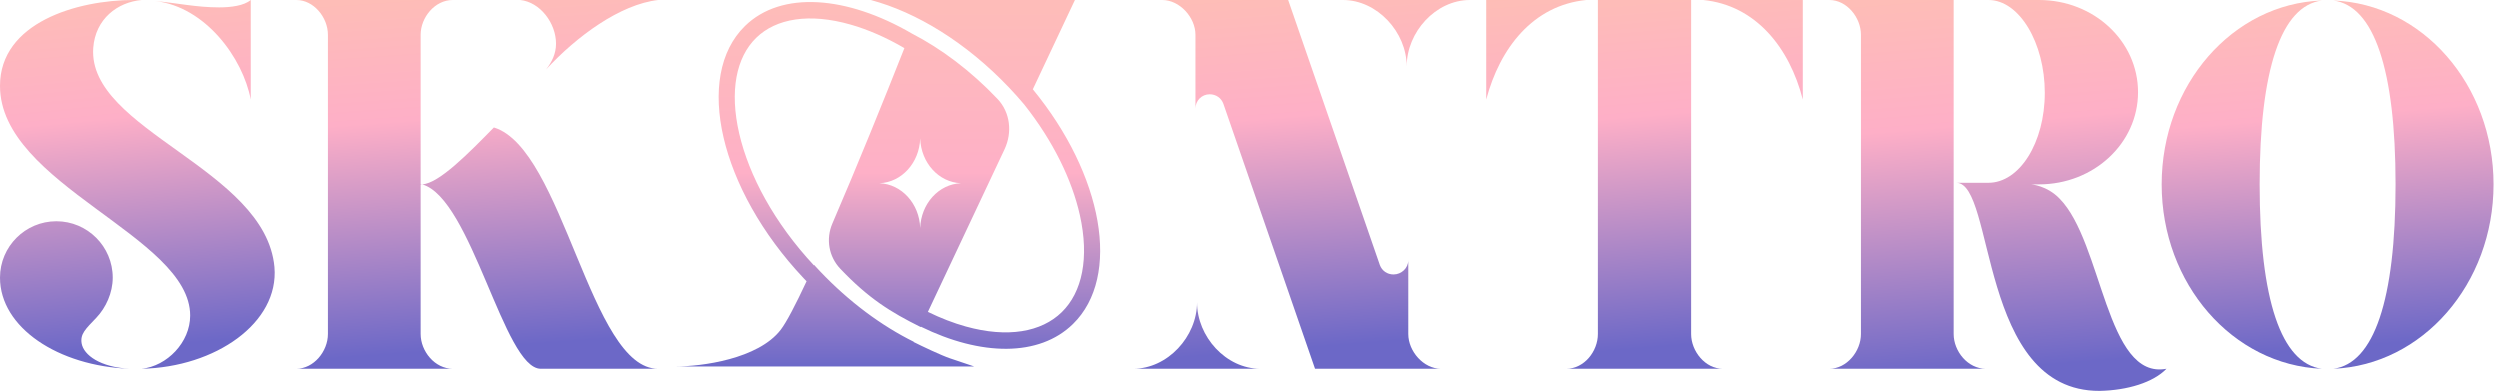 <svg xmlns="http://www.w3.org/2000/svg" fill="none" viewBox="0 0 307 48" height="48" width="307">
<path fill="url(#paint0_linear_143_74)" d="M113.067 40.165L113.089 40.119C120.418 43.716 127.588 43.868 131.76 39.787C137.736 33.94 135.451 21.464 126.831 10.965L132 0H106.919C112.507 1.482 118.636 5.199 123.923 10.764C124.588 11.464 125.224 12.177 125.829 12.898L125.827 12.902C129.35 17.364 131.644 22.111 132.605 26.402C133.784 31.671 132.901 35.873 130.389 38.33C127.877 40.788 123.722 41.515 118.607 40.096C117.094 39.677 115.529 39.075 113.947 38.298L123.357 18.335C124.331 16.269 124.068 13.805 122.495 12.149C119.18 8.66 115.549 5.959 111.987 4.122C104.014 -0.522 95.954 -1.181 91.481 3.195C85.172 9.368 88.387 23.221 98.661 34.136C98.789 34.272 98.918 34.407 99.047 34.541C97.694 37.43 96.572 39.587 95.869 40.5C93.097 44.1 86.135 45 83 45H119.626L116.657 44C115.607 43.646 113.192 42.5 112.202 42L112.216 41.971C108.272 40.017 104.282 37.085 100.682 33.295C100.442 33.042 100.205 32.787 99.972 32.531L99.948 32.585C95.093 27.38 91.973 21.562 90.78 16.421C89.563 11.177 90.41 7.04 92.852 4.652C95.294 2.263 99.383 1.57 104.472 3.025C106.594 3.632 108.823 4.6 111.06 5.909C108.627 12.073 105.246 20.431 102.219 27.442C101.4 29.337 101.768 31.504 103.189 33C106.643 36.636 109.362 38.326 113.067 40.165ZM118 22.5C115.28 22.393 113.098 19.992 113 17C112.902 19.992 110.72 22.393 108 22.5C110.72 22.607 112.902 25.008 113 28C113.098 25.008 115.28 22.607 118 22.5Z" clip-rule="evenodd" fill-rule="evenodd"></path>
<path fill="url(#paint1_linear_143_74)" d="M285.118 0.065C280.137 0.712 277.485 8.539 277.485 22.641C277.485 36.809 280.137 44.636 285.118 45.283C274.186 44.83 265.453 34.868 265.453 22.641C265.453 10.415 274.186 0.453 285.118 0.065ZM286.542 0.065C297.474 0.453 306.207 10.415 306.207 22.641C306.207 34.868 297.474 44.83 286.542 45.283C291.523 44.636 294.175 36.809 294.175 22.641C294.175 8.539 291.523 0.712 286.542 0.065Z"></path>
<path fill="url(#paint2_linear_143_74)" d="M252.912 24.388C258.216 29.757 258.605 46.706 266.044 45.283C264.427 46.965 261.257 47.935 257.828 48C242.95 48.065 245.02 22.447 240.233 22.447H244.179C247.995 22.447 251.101 17.531 251.101 11.385C251.101 5.305 247.995 0 244.179 0H250.389C257.117 0 262.551 5.046 262.551 11.321C262.551 17.596 257.117 22.642 250.389 22.642H249.419C249.419 22.642 251.359 22.771 252.912 24.388ZM239.909 41.013C239.909 43.148 241.656 45.283 243.855 45.283H239.909H235.187H230.4H228.524H224.642C226.777 45.283 228.524 43.148 228.524 41.013V25.876C228.524 24.065 228.524 21.218 228.524 19.407V11.385V4.27C228.524 2.135 226.777 0 224.642 0H228.524H239.909V0.388V4.27V11.385V19.407C239.909 21.218 239.909 24.065 239.909 25.876V41.013Z"></path>
<path fill="url(#paint3_linear_143_74)" d="M207.67 41.013C207.67 43.148 209.417 45.283 211.551 45.283H192.338C194.538 45.283 196.22 43.148 196.22 41.013V38.361V0.388V0H207.67V0.388V38.361V41.013ZM182.506 0H194.797C188.263 0.647 184.188 5.887 182.506 12.226V0ZM209.158 0H221.384V12.226C219.767 5.887 215.627 0.647 209.158 0Z"></path>
<path fill="url(#paint4_linear_143_74)" d="M146.996 37.132C146.996 41.337 150.554 45.283 154.759 45.283H139.168C143.373 45.283 146.996 41.337 146.996 37.132ZM172.742 8.151C172.742 3.946 169.12 0 164.915 0H180.505C176.3 0 172.742 3.946 172.742 8.151ZM172.937 41.013C172.937 43.148 174.813 45.283 176.947 45.283H161.486L150.23 12.744C149.972 12.032 149.325 11.579 148.548 11.579C147.578 11.579 146.802 12.356 146.802 13.326V11.774V9.574V4.27C146.802 2.135 144.861 0 142.726 0H158.187L169.443 32.539C169.702 33.251 170.349 33.703 171.125 33.703C172.096 33.703 172.937 32.927 172.937 31.957V33.509V35.709V41.013Z"></path>
<path fill="url(#paint5_linear_143_74)" d="M51.655 41.013C51.655 43.148 53.401 45.283 55.601 45.283H36.388C38.523 45.283 40.269 43.148 40.269 41.013V4.27C40.269 2.135 38.523 0 36.388 0H40.269H42.145H47.968H51.655H55.601C53.401 0 51.655 2.135 51.655 4.27V41.013ZM68.28 5.369C68.28 2.846 66.339 0.259 63.881 0H80.83C76.172 0.518 70.803 4.464 67.051 8.539C67.763 7.633 68.28 6.598 68.28 5.369ZM51.655 22.642V22.577C51.719 22.642 51.784 22.642 51.849 22.642C51.784 22.642 51.719 22.642 51.655 22.642ZM60.647 15.655C69.186 18.242 72.485 45.348 80.83 45.283H66.404C61.876 45.283 57.93 24.388 51.849 22.642C53.919 22.512 57.477 18.889 60.647 15.655Z"></path>
<path fill="url(#paint6_linear_143_74)" d="M33.703 32.798C34.286 39.655 26.458 45.089 17.402 45.283C20.507 44.959 23.353 42.048 23.353 38.749C23.353 28.981 0 22.706 0 10.544C0 2.782 9.445 0 16.431 0C16.755 0 17.078 0 17.402 0C14.426 0.259 11.709 2.329 11.45 5.887C10.739 15.978 32.604 20.701 33.703 32.798ZM30.792 12.226C29.822 7.116 25.229 0.841 19.084 0.129C21.865 0.388 24.129 0.906 26.911 0.906C28.334 0.906 29.951 0.712 30.792 0V12.226ZM10.027 42.178C10.286 43.601 12.291 45.089 15.914 45.283C7.181 44.959 0 40.237 0 34.092C0 30.275 3.105 27.17 6.922 27.17C10.739 27.17 13.844 30.275 13.844 34.092C13.844 35.968 13.003 37.779 11.838 39.008C10.48 40.431 9.833 41.013 10.027 42.178Z"></path>
<defs>
<linearGradient gradientUnits="userSpaceOnUse" y2="45" x2="109.13" y1="1" x1="109.13" id="paint0_linear_143_74">
<stop stop-color="#FEBCB9"></stop>
<stop stop-color="#FEB0C7" offset="0.46"></stop>
<stop stop-color="#6C69C8" offset="1"></stop>
</linearGradient>
<linearGradient gradientUnits="userSpaceOnUse" y2="42.395" x2="290.365" y1="-6.472" x1="286.522" id="paint1_linear_143_74">
<stop stop-color="#FEC2B1"></stop>
<stop stop-color="#FEAFC7" offset="0.42"></stop>
<stop stop-color="#6C68C7" offset="1"></stop>
</linearGradient>
<linearGradient gradientUnits="userSpaceOnUse" y2="44.905" x2="250.307" y1="-6.939" x1="246.046" id="paint2_linear_143_74">
<stop stop-color="#FEC2B1"></stop>
<stop stop-color="#FEAFC7" offset="0.42"></stop>
<stop stop-color="#6C68C7" offset="1"></stop>
</linearGradient>
<linearGradient gradientUnits="userSpaceOnUse" y2="42.36" x2="206.643" y1="-6.546" x1="202.605" id="paint3_linear_143_74">
<stop stop-color="#FEC2B1"></stop>
<stop stop-color="#FEAFC7" offset="0.42"></stop>
<stop stop-color="#6C68C7" offset="1"></stop>
</linearGradient>
<linearGradient gradientUnits="userSpaceOnUse" y2="42.399" x2="164.339" y1="-6.546" x1="160.539" id="paint4_linear_143_74">
<stop stop-color="#FEC2B1"></stop>
<stop stop-color="#FEAFC7" offset="0.42"></stop>
<stop stop-color="#6C68C7" offset="1"></stop>
</linearGradient>
<linearGradient gradientUnits="userSpaceOnUse" y2="42.438" x2="62.902" y1="-6.546" x1="59.364" id="paint5_linear_143_74">
<stop stop-color="#FEC2B1"></stop>
<stop stop-color="#FEAFC7" offset="0.42"></stop>
<stop stop-color="#6C68C7" offset="1"></stop>
</linearGradient>
<linearGradient gradientUnits="userSpaceOnUse" y2="42.252" x2="22.083" y1="-6.546" x1="17.44" id="paint6_linear_143_74">
<stop stop-color="#FEC2B1"></stop>
<stop stop-color="#FEAFC7" offset="0.42"></stop>
<stop stop-color="#6C68C7" offset="1"></stop>
</linearGradient>
</defs>
</svg>
